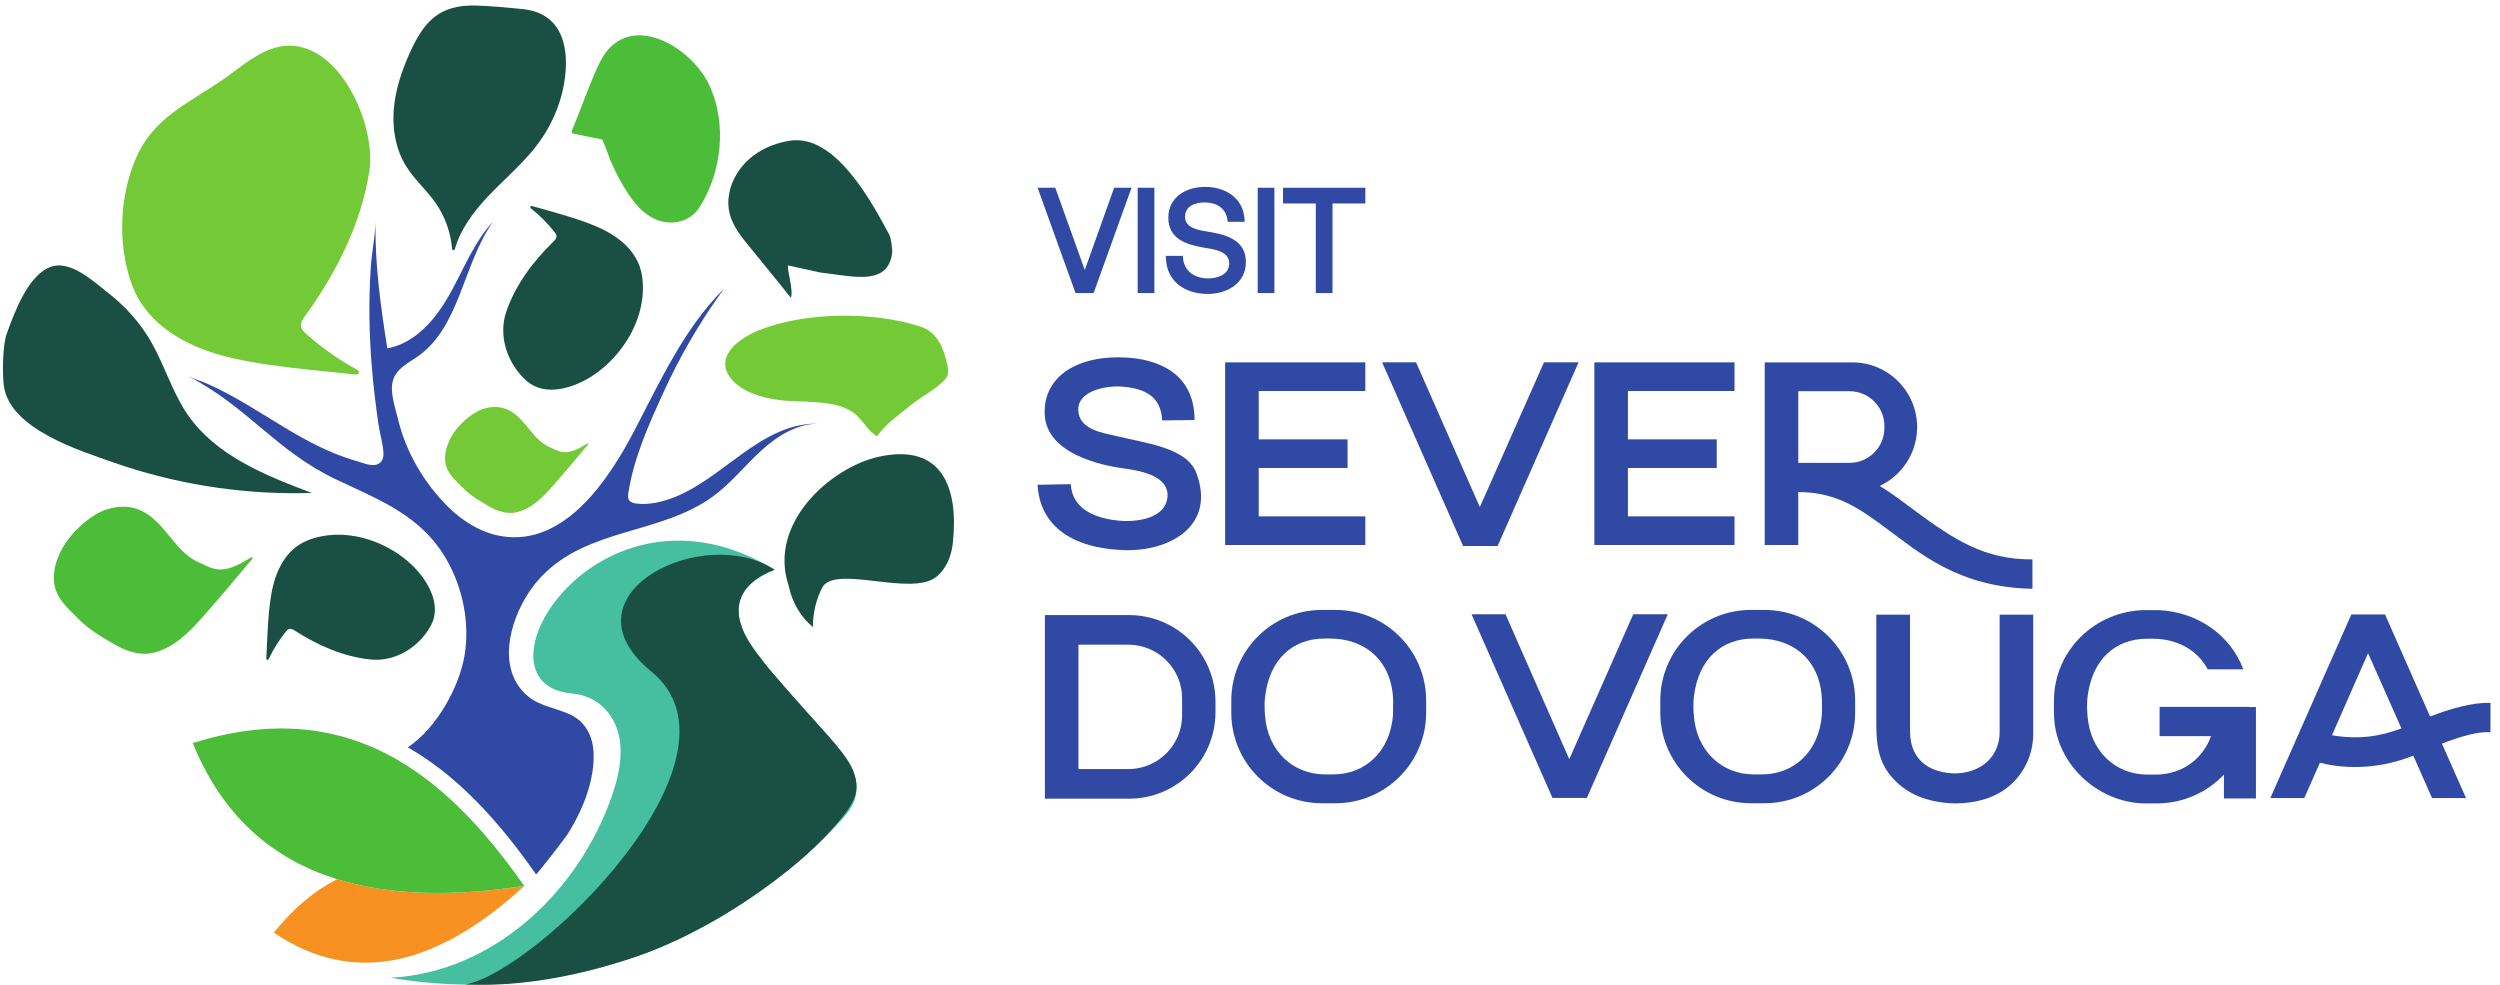 <?xml version="1.0" encoding="UTF-8" standalone="no"?>
<!-- Created with Inkscape (http://www.inkscape.org/) -->

<svg
   version="1.1"
   id="svg1"
   width="1008"
   height="397.333"
   viewBox="0 0 1008 397.333"
   sodipodi:docname="Visit-sever-do-vouga-logo-vetor.eps"
   xmlns:inkscape="http://www.inkscape.org/namespaces/inkscape"
   xmlns:sodipodi="http://sodipodi.sourceforge.net/DTD/sodipodi-0.dtd"
   xmlns="http://www.w3.org/2000/svg"
   xmlns:svg="http://www.w3.org/2000/svg">
  <defs
     id="defs1" />
  <sodipodi:namedview
     id="namedview1"
     pagecolor="#ffffff"
     bordercolor="#000000"
     borderopacity="0.25"
     inkscape:showpageshadow="2"
     inkscape:pageopacity="0.0"
     inkscape:pagecheckerboard="0"
     inkscape:deskcolor="#d1d1d1">
    <inkscape:page
       x="0"
       y="0"
       inkscape:label="1"
       id="page1"
       width="1008"
       height="397.333"
       margin="0"
       bleed="0" />
  </sodipodi:namedview>
  <g
     id="g1"
     inkscape:groupmode="layer"
     inkscape:label="1">
    <path
       id="path1"
       d="M 830.023,160.031 C 1076.89,-6.617 1330.67,64.164 1589.28,301.645 1371.54,268.438 1180.79,272.992 1021.97,322.23 954.57,287.762 890.34,235.152 830.023,160.031"
       style="fill:#f79122;fill-opacity:1;fill-rule:nonzero;stroke:none"
       transform="matrix(0.133,0,0,-0.133,0,397.333)" />
    <path
       id="path2"
       d="m 2592.57,567.977 c 0.13,0.437 0.26,0.878 0.38,1.336 13.38,47.726 -8.7,98.847 -40.01,137.277 -83.06,102.015 -176.75,189.637 -255.06,297.25 -23.66,32.49 -47.41,66.45 -56.13,105.68 -17.21,77.26 40.16,127.25 106.66,150.78 -534.56,324.25 -942.23,-347.862 -613.69,-375.296 74.01,-6.211 128.26,-59.492 142.5,-132.18 C 1888.66,694.547 1875.27,634.219 1856.14,578 1757.17,287.273 1497.89,39.242 1183.19,23.402 1264.27,9.668 1347.57,2.406 1432.55,2.406 c 262.82,0 523.55,70.379 750.12,203.668 128.78,75.75 269.23,185.774 369.38,296.828 17.26,19.133 33.24,40.379 40.52,65.075"
       style="fill:#45bfa0;fill-opacity:1;fill-rule:nonzero;stroke:none"
       transform="matrix(0.133,0,0,-0.133,0,397.333)" />
    <path
       id="path3"
       d="m 1824.98,2810.92 c -26.16,-44.83 -75.96,-186.26 -91.48,-219.76 -1.64,-3.52 0.39,-8.03 3.89,-8.7 35.99,-6.91 54.51,-11.63 86.79,-17.25 4.59,-0.82 23.5,-57.87 27,-65.72 10.55,-23.77 21.98,-47.05 34.82,-69.37 24.73,-43.01 53.68,-83.98 95.39,-104.76 47.22,-23.54 108.74,-14.43 139.43,33.88 67.55,106.31 84.14,255.44 28.57,372.07 -55.23,115.9 -240.04,224.22 -324.41,79.61"
       style="fill:#4cbd38;fill-opacity:1;fill-rule:nonzero;stroke:none"
       transform="matrix(0.133,0,0,-0.133,0,397.333)" />
    <path
       id="path4"
       d="m 2791.08,1997.15 c -145.92,47.43 -350.79,44.37 -488.15,-10.13 -66.88,-26.54 -138.97,-82.72 -86.3,-147.91 31.17,-38.6 89.57,-57.15 145.42,-64.34 72.22,-9.32 179.58,4.57 234.23,-45.81 23.52,-21.67 34.47,-46.64 62.34,-64.47 24.88,36.76 66.9,65.72 100.78,93.44 31.57,25.8 68.09,43.52 98.17,71.65 5.61,5.22 11.16,10.83 14.14,17.9 4.14,9.77 2.73,20.93 0.65,31.36 -10.05,49.95 -29.43,101.46 -81.28,118.31"
       style="fill:#73c936;fill-opacity:1;fill-rule:nonzero;stroke:none"
       transform="matrix(0.133,0,0,-0.133,0,397.333)" />
    <path
       id="path5"
       d="m 397.699,2130.45 c 46.258,-133.04 177.258,-199.22 306.625,-228.59 36.02,-8.18 72.809,-14.67 109.946,-20.15 79.253,-11.64 160.097,-18.58 238.49,-27.03 9.23,-1.01 18.46,-2.06 27.71,-2.63 7.66,-0.48 10.53,9.81 3.8,13.47 -55.76,30.29 -108.032,67.01 -155.426,109.17 -7.09,6.31 -14.449,13.42 -16.133,22.74 -2.117,11.77 5.375,22.87 12.379,32.53 93.66,129.22 170.29,279.54 194.82,439.81 22.82,149.19 -110.22,437.39 -298.785,368.78 C 765.516,2818.31 720.766,2776.9 671.91,2743.51 569.586,2673.54 464.973,2629.64 412.738,2509.31 362.48,2393.56 356.203,2249.79 397.699,2130.45"
       style="fill:#73c936;fill-opacity:1;fill-rule:nonzero;stroke:none"
       transform="matrix(0.133,0,0,-0.133,0,397.333)" />
    <path
       id="path6"
       d="m 1463.64,1747.39 c -30.55,-10.05 -76.26,-46.51 -98.22,-89.2 -20.24,-39.41 -18.58,-70.32 -10.92,-89.32 9.91,-24.62 29.32,-40.76 46.18,-57.96 16.74,-17.05 35.87,-31.44 56.79,-43.72 26.03,-15.29 50.18,-32.58 86.66,-34.74 16.23,-0.94 37.67,4.1 62.45,18.91 26.49,15.83 49,40.1 73.48,67.73 29.03,32.77 78.1,91.23 100.84,118.44 3.78,4.51 3.08,7.95 -1.05,5.26 -7.62,-4.95 -15.02,-9.06 -22.39,-12.96 -13.5,-7.15 -25.99,-11.56 -36.45,-12.86 -22.76,-2.83 -37.3,7.42 -52.97,14.08 -54.52,23.07 -73.29,86.13 -124.88,112.46 -19.42,9.9 -45.39,15.1 -79.52,3.88"
       style="fill:#73c936;fill-opacity:1;fill-rule:nonzero;stroke:none"
       transform="matrix(0.133,0,0,-0.133,0,397.333)" />
    <path
       id="path7"
       d="m 622.281,1125.83 c 40.301,45.47 108.414,126.63 139.965,164.37 5.246,6.27 4.274,11.04 -1.449,7.33 -10.574,-6.88 -20.875,-12.59 -31.09,-18 -18.754,-9.92 -36.059,-16.05 -50.598,-17.85 -31.57,-3.93 -51.75,10.31 -73.504,19.52 -75.667,32.04 -101.718,119.55 -173.316,156.08 -26.93,13.73 -62.996,20.97 -110.355,5.38 -42.399,-13.95 -105.836,-64.52 -136.293,-123.78 -28.114,-54.69 -25.801,-97.58 -15.188,-123.96 13.777,-34.19 40.715,-56.57 64.125,-80.42 23.246,-23.68 49.762,-43.65 78.789,-60.69 36.149,-21.21 69.653,-45.22 120.266,-48.2 22.531,-1.32 52.297,5.68 86.68,26.23 36.753,21.97 68.007,55.66 101.968,93.99"
       style="fill:#4cbd38;fill-opacity:1;fill-rule:nonzero;stroke:none"
       transform="matrix(0.133,0,0,-0.133,0,397.333)" />
    <path
       id="path8"
       d="m 2487.3,2161.23 c 82.2,-9.52 160.18,-29.24 197.5,11.27 11.78,12.81 17.72,30.29 19.9,47.55 1.24,9.84 -3.69,46.61 -8.39,55.33 -52.88,98.1 -163.6,306.76 -301.23,285.57 -72.25,-11.12 -136.21,-49.46 -168.79,-113.72 -10.15,-20.05 -16.5,-42 -18.04,-64.34 -3.5,-51.45 21.75,-92.34 54.25,-131.48 24.27,-29.22 135.2,-166.81 135.2,-166.81 8.33,23.58 -12.36,85.56 -8.7,98.19 l 98.3,-21.56"
       style="fill:#1a5044;fill-opacity:1;fill-rule:nonzero;stroke:none"
       transform="matrix(0.133,0,0,-0.133,0,397.333)" />
    <path
       id="path9"
       d="m 1242.09,2826.66 c -24.35,-54.12 -43.5,-111.3 -48.32,-170.46 -4.81,-59.16 5.49,-120.64 36.52,-171.24 25.15,-41 62.51,-73.12 90.07,-112.54 28.7,-41.01 46.07,-89.78 50.24,-139.62 0.4,-4.64 6.91,-5.16 8.19,-0.69 16.86,59.34 55.75,112.14 98.54,157.66 52.09,55.42 111.69,104.25 156.5,165.72 43.27,59.39 71.55,129.87 79.65,202.91 11.26,101.53 -18.88,190.46 -129.03,201.43 -46.83,4.67 -93.67,9.33 -140.7,10.74 -111.37,3.29 -157.98,-46.85 -201.66,-143.91"
       style="fill:#1a5044;fill-opacity:1;fill-rule:nonzero;stroke:none"
       transform="matrix(0.133,0,0,-0.133,0,397.333)" />
    <path
       id="path10"
       d="m 345.301,1585.01 c 10.715,-3.76 21.437,-7.38 32.133,-10.87 182.695,-59.51 375.75,-87.09 567.796,-81.09 -141.011,53.22 -290.792,113.11 -376.23,237.27 -46.148,67.09 -69.102,147.31 -109.293,218.08 -32.832,57.85 -77.469,108.81 -129.977,149.59 -43.21,33.56 -114.621,102.2 -175.41,80.74 C 84.695,2154.14 42.738,2038.08 19.773,1973.72 7.855,1940.32 6.594,1851.11 11.863,1816.05 31.371,1686.21 242.066,1621.24 345.301,1585.01"
       style="fill:#1a5044;fill-opacity:1;fill-rule:nonzero;stroke:none"
       transform="matrix(0.133,0,0,-0.133,0,397.333)" />
    <path
       id="path11"
       d="m 814.395,989.195 c 13.949,29.425 31.277,57.245 51.543,82.715 3.023,3.82 6.457,7.78 11.179,8.91 5.977,1.43 11.875,-2.12 17.031,-5.43 68.852,-44.3 148.042,-79.339 230.832,-87.347 74.58,-7.223 147.12,38.907 181.71,103.707 34.15,64 -12.23,139.54 -58.76,183.7 -80.91,76.75 -210.74,116.73 -317.239,73 -66.855,-27.48 -97.058,-96.48 -108.429,-163.58 -3.168,-18.69 -5.461,-37.72 -7.219,-56.9 -3.707,-40.92 -4.969,-82.54 -7.086,-122.94 -0.258,-4.76 -0.523,-9.522 -0.566,-14.284 -0.024,-3.922 5.328,-5.121 7.004,-1.551"
       style="fill:#1a5044;fill-opacity:1;fill-rule:nonzero;stroke:none"
       transform="matrix(0.133,0,0,-0.133,0,397.333)" />
    <path
       id="path12"
       d="m 1596.7,1832.57 c 56.85,-49.77 144.45,-20.59 200.23,16.16 97,63.91 168.27,186.18 149.08,304.56 -12.06,74.31 -74.91,121.26 -140.28,148.67 -18.22,7.64 -36.98,14.45 -56.03,20.77 -40.63,13.47 -82.54,24.59 -123.02,36.29 -4.77,1.37 -9.53,2.77 -14.36,3.93 -3.98,0.96 -6.46,-4.18 -3.25,-6.74 26.56,-21.1 50.68,-45.25 71.75,-71.82 3.12,-4 6.36,-8.42 6.37,-13.47 0.02,-6.38 -4.94,-11.54 -9.52,-15.99 -61.25,-59.36 -115.5,-131.4 -143.21,-213.5 -24.96,-73.95 4.68,-158.45 62.24,-208.86"
       style="fill:#1a5044;fill-opacity:1;fill-rule:nonzero;stroke:none"
       transform="matrix(0.133,0,0,-0.133,0,397.333)" />
    <path
       id="path13"
       d="M 2663.64,1602.73 C 2520.58,1571.1 2325.8,1402.29 2391.32,1210.38 l 0.83,-4.2 c 10.96,-47.96 37.08,-91.17 72.35,-119.76 -0.45,43.4 10.2,86.87 30.36,123.64 45.73,63.29 268.43,-31.42 343.61,28.62 30.01,23.97 45.58,62.45 49.87,100.62 19.12,170.88 -33.18,305.79 -224.7,263.43"
       style="fill:#1a5044;fill-opacity:1;fill-rule:nonzero;stroke:none"
       transform="matrix(0.133,0,0,-0.133,0,397.333)" />
    <path
       id="path14"
       d="M 2325.73,1273.46 C 2100.37,1389.3 1702.27,1174.18 1974.53,951.629 2294.56,690.023 1626.64,41.309 1410.22,2.578 c 22.36,2.305 192.89,-18.496 479.77,72.125 32.37,10.215 177.76,52.121 378.67,186.277 106.01,70.797 220.84,162.422 297.02,265.551 13.33,18.082 25.41,37.883 29.42,59.992 5.96,32.747 -6.58,66.395 -24.83,94.207 -23.73,36.188 -45.65,60.481 -74.79,92.887 -39.06,43.446 -187.5,209.922 -185.67,213.805 -81.14,95.928 -119.53,210.318 38.62,272.888 -7.59,4.6 -15.17,8.94 -22.7,13.15"
       style="fill:#1a5044;fill-opacity:1;fill-rule:nonzero;stroke:none"
       transform="matrix(0.133,0,0,-0.133,0,397.333)" />
    <path
       id="path15"
       d="m 1767.76,548.77 c 19.55,47.808 33.65,102.164 31.87,154.097 -1.72,49.676 -22.49,94.422 -67.97,116.91 -42.95,21.25 -94.67,25.86 -132.1,57.77 -94.58,80.594 -55,226.153 4.45,315.183 11.16,16.72 23.68,32.54 37.58,47.09 141.46,148.23 361.41,126.88 520.09,242.91 54.34,39.77 96.62,93.57 146.35,138.96 49.72,45.42 111.96,83.87 179.26,81.42 -181.59,7.36 -298.33,-175.16 -459.16,-228.99 -31.25,-10.47 -64.47,-17.1 -97.48,-13.37 -9.42,1.07 -20.01,3.76 -24.49,12.13 -3.12,5.83 -2.36,12.92 -1.37,19.49 16.16,106.88 63.01,210.34 107.65,307.86 46.06,100.65 101.32,197.08 164.97,287.64 5.72,8.16 11.53,16.26 17.38,24.31 -121.79,-121.16 -193.84,-281.91 -273.66,-434.04 -75.44,-143.78 -208.98,-346.58 -398.86,-316.4 -62.52,9.92 -119.07,44.87 -164.06,89.41 -72.64,71.89 -128.1,166.71 -151.72,266.15 -8.7,36.68 -27.31,86.2 -13.24,122.81 11.37,29.57 42.29,46.34 67.42,62.86 133.92,88.11 141.35,281.71 234.07,412.48 -58.57,-63.01 -89.72,-145.91 -131.97,-220.84 -41.09,-72.9 -101.91,-147.06 -188.56,-163.34 -20.29,128.22 -38.39,257.71 -35.67,387.86 -0.73,-47.02 -11.39,-95.29 -14.49,-142.42 -3.25,-49.26 -4.6,-98.66 -4.09,-148.02 1.11,-109.14 11.37,-217.99 27.18,-325.92 4.24,-28.93 12.99,-57.22 15.32,-86.47 0.9,-11.26 -1.22,-23.73 -9.69,-31.23 -18.57,-16.47 -50.6,-1.36 -70.51,4.32 -24.21,6.9 -47.97,15.25 -71.26,24.81 -44.785,18.4 -87.496,41.31 -129.18,65.85 -84.074,49.49 -164.773,105.03 -254.367,144.53 -18.781,8.27 -39.777,13.66 -57.965,22.91 179.61,-91.38 267.485,-227.41 449.652,-313.59 118.48,-56.04 231.13,-99.18 308.5,-202.95 10.65,-14.29 20.62,-29.68 29.84,-46.44 46.31,-84.04 66.59,-186.87 51.19,-282.07 -15.48,-95.526 -83.07,-220.674 -172.26,-280.651 148.85,-84.828 274.5,-221.75 388.54,-384.719 2.03,-2.894 91.27,114.239 95.32,120.719 18.54,29.668 34.76,59.875 47.49,90.981"
       style="fill:#2f49a4;fill-opacity:1;fill-rule:nonzero;stroke:none"
       transform="matrix(0.133,0,0,-0.133,0,397.333)" />
    <path
       id="path16"
       d="m 584.289,734.898 c 88.465,-217.929 237.762,-350.714 437.671,-412.683 158.83,-49.211 349.58,-53.781 567.31,-20.555 -244,348.68 -541.11,578.153 -1004.981,433.238"
       style="fill:#4cbd38;fill-opacity:1;fill-rule:nonzero;stroke:none"
       transform="matrix(0.133,0,0,-0.133,0,397.333)" />
    <path
       id="path17"
       d="m 3583.66,818.75 c 0,-89.773 -73.05,-162.828 -162.83,-162.828 h -151.4 v 377.108 h 151.4 c 89.78,0 162.83,-72.944 162.83,-162.721 z M 3422.64,1122.8 H 3167.67 V 566.145 h 254.97 c 144.86,0 262.15,117.293 262.15,262.296 v 31.7 c 0,145.369 -117.3,262.659 -262.15,262.659"
       style="fill:#2f49a4;fill-opacity:1;fill-rule:nonzero;stroke:none"
       transform="matrix(0.133,0,0,-0.133,0,397.333)" />
    <path
       id="path18"
       d="m 3815.92,1802.16 v -146.67 h 269.32 v -86.78 h -269.32 v -146.66 h 323.21 v -86.78 h -425.01 v 553.66 h 425.01 v -86.77 h -323.21"
       style="fill:#2f49a4;fill-opacity:1;fill-rule:nonzero;stroke:none"
       transform="matrix(0.133,0,0,-0.133,0,397.333)" />
    <path
       id="path19"
       d="m 5451.64,1583.7 v 217.75 h 155.55 c 58.07,0 105.45,-47.24 105.45,-105.27 v -6.55 c 0,-58.07 -47.38,-105.31 -105.45,-105.31 h -155.55 z m 355.59,-146.04 c -33.52,24.52 -68.25,52.08 -108.94,76.6 66.92,31.19 113.64,99.28 113.64,178.37 0,108.3 -87.93,196.26 -196.23,196.26 h -265.81 v -553.55 h 101.75 v 161.06 h 1.19 v -0.67 c 119.66,0 191.57,-55.7 268.17,-111.96 97.59,-71.77 216.62,-177.22 440.52,-181.25 v 89.11 c -146,-1.3 -239.43,61.62 -354.29,146.03"
       style="fill:#2f49a4;fill-opacity:1;fill-rule:nonzero;stroke:none"
       transform="matrix(0.133,0,0,-0.133,0,397.333)" />
    <path
       id="path20"
       d="m 4935.08,1802.16 v -146.67 h 269.36 v -86.78 h -269.36 v -146.66 h 323.26 v -86.78 h -424.91 v 553.66 h 424.91 v -86.77 h -323.26"
       style="fill:#2f49a4;fill-opacity:1;fill-rule:nonzero;stroke:none"
       transform="matrix(0.133,0,0,-0.133,0,397.333)" />
    <path
       id="path21"
       d="m 3405.89,1319.77 c -209.44,8.32 -257.3,120.29 -260.3,198.08 l 100.46,1.81 c 4.29,-73.57 70.06,-103.61 147.85,-110.78 53.9,-4.81 140.67,7.17 145.48,73.09 4.18,59.89 -73.57,77.75 -133.49,85.6 -71.76,9.5 -233.44,46.05 -238.78,163.38 -5.36,116.11 101.14,181.88 250.8,172.37 78.41,-4.84 203.44,-38.36 203.44,-189.2 l -98.14,-1.19 c -3.51,68.25 -45.53,98.25 -129.31,102.95 -35.88,1.85 -125.65,-10.69 -125.02,-70.58 0.66,-59.89 74.79,-70.09 107.16,-77.79 95.76,-24.01 221.42,-35.88 250.64,-113.78 61.21,-161.53 -83.12,-239.43 -220.79,-233.96"
       style="fill:#2f49a4;fill-opacity:1;fill-rule:nonzero;stroke:none"
       transform="matrix(0.133,0,0,-0.133,0,397.333)" />
    <path
       id="path22"
       d="m 4785.5,1888.97 -245.32,-556.69 h -104.79 l -245.32,556.69 h 102.83 l 193.39,-438.74 194.41,438.74 h 104.8"
       style="fill:#2f49a4;fill-opacity:1;fill-rule:nonzero;stroke:none"
       transform="matrix(0.133,0,0,-0.133,0,397.333)" />
    <path
       id="path23"
       d="M 5056.04,1125.25 4810.72,568.551 h -104.27 l -245.32,556.699 h 102.95 l 193.27,-439.371 193.9,439.371 h 104.79"
       style="fill:#2f49a4;fill-opacity:1;fill-rule:nonzero;stroke:none"
       transform="matrix(0.133,0,0,-0.133,0,397.333)" />
    <path
       id="path24"
       d="M 6163.89,1124.02 V 770.918 c 1.81,-73.09 -29.89,-128.129 -69.43,-163.383 -43.06,-38.359 -102.95,-55.707 -168.71,-55.707 -59.93,1.297 -122.81,17.348 -168.86,58.074 -52.09,46.055 -68.76,94.586 -68.76,181.36 l -0.01,332.758 H 5790.4 V 771.438 c 0,-98.653 71.8,-127.504 136.49,-128.649 75.98,1.145 135.2,47.863 135.2,126.281 v 354.95 h 101.8"
       style="fill:#2f49a4;fill-opacity:1;fill-rule:nonzero;stroke:none"
       transform="matrix(0.133,0,0,-0.133,0,397.333)" />
    <path
       id="path25"
       d="m 4222.88,818.191 c -9.02,-108.304 -83.11,-178.398 -181.92,-178.398 h -24 c -98.14,0 -174.23,71.906 -181.92,178.398 -1.14,12.543 -2.33,35.364 0,56.227 13.73,116.812 85.64,176.582 178.92,177.212 h 18.65 c 104.68,0 187.91,-66.392 190.9,-189.196 -0.63,-11.356 0,-33.403 -0.63,-44.243 z M 4048.8,1138.41 h -41.39 c -151.99,0 -274.64,-123.32 -274.64,-274.683 V 827.18 c 0,-151.989 123.17,-274.793 274.65,-274.793 h 41.39 c 152.03,0 274.69,123.324 274.69,274.793 v 36.547 c 0,151.363 -122.66,274.683 -274.7,274.683"
       style="fill:#2f49a4;fill-opacity:1;fill-rule:nonzero;stroke:none"
       transform="matrix(0.133,0,0,-0.133,0,397.333)" />
    <path
       id="path26"
       d="M 5522.89,818.191 C 5513.9,709.887 5439.63,639.793 5340.86,639.793 h -23.89 c -98.14,0 -174.19,71.906 -181.92,178.398 -1.14,12.543 -2.48,35.364 0,56.227 13.72,116.812 85.63,176.582 178.92,177.212 h 18.64 c 104.68,0 187.8,-66.392 190.8,-189.196 0,-11.356 0.66,-33.403 -0.52,-44.243 z m -173.56,320.219 h -41.24 c -152.14,0 -274.8,-123.32 -274.8,-274.683 V 827.18 c 0,-151.989 123.33,-274.793 274.8,-274.793 h 41.24 c 152.03,0 274.69,123.324 274.69,274.793 v 36.547 c 0,151.363 -123.32,274.683 -274.69,274.683"
       style="fill:#2f49a4;fill-opacity:1;fill-rule:nonzero;stroke:none"
       transform="matrix(0.133,0,0,-0.133,0,397.333)" />
    <path
       id="path27"
       d="M 6839.02,844.527 V 566.813 h -96.95 v 72.421 c -50.27,-53.226 -121.51,-86.109 -199.41,-87.406 h -41.24 c -144.19,2.332 -274.69,123.289 -274.69,274.688 v 36.507 c 0,152.027 124.51,272.357 274.69,274.837 h 41.24 c 120.33,-4.85 219.76,-76.61 258.12,-179.551 h -107.79 c -32.37,60.401 -94.58,92.771 -167.01,92.771 h -18.53 c -92.81,-0.67 -165.2,-60.553 -179.03,-177.217 -2.37,-21.011 -1.08,-43.722 0,-56.226 7.8,-106.492 83.74,-178.403 182.02,-178.403 h 24.01 c 78.31,0 141.71,44.243 168.71,116.668 h -156.17 v 88.625 h 270.51 v -0.554 h 21.52 v 0.554"
       style="fill:#2f49a4;fill-opacity:1;fill-rule:nonzero;stroke:none"
       transform="matrix(0.133,0,0,-0.133,0,397.333)" />
    <path
       id="path28"
       d="m 7069.43,758.344 109.49,248.976 101.24,-228.078 c -66.54,-25.043 -129.31,-34.066 -210.73,-20.898 z m 297.51,56.926 -136.49,309.38 H 7128.14 L 6882.71,568.105 h 102.94 l 47.24,107.012 c 56.89,-14.351 161.68,-26.894 283.16,21.528 l 56.88,-128.54 h 102.98 l -73.09,165.086 c 52.6,20.344 112.49,38.356 147.22,34.18 v 89.106 c -56.26,2.476 -127.39,-19.676 -183.1,-41.207"
       style="fill:#2f49a4;fill-opacity:1;fill-rule:nonzero;stroke:none"
       transform="matrix(0.133,0,0,-0.133,0,397.333)" />
    <path
       id="path29"
       d="m 3288.6,2168.88 88.97,249.41 h 52.74 l -114.96,-319.34 h -54.8 l -114.96,319.34 h 53.61 z m 160.34,-69.93 v 319.34 h 50.62 v -319.34 z m 85.25,112.87 h 51.72 l 0.43,-5.78 c 3.09,-41.42 36.29,-62.61 75.75,-62.61 29.15,0 64.34,11.02 64.34,45.93 0,38.17 -50.45,42.94 -78.97,47.76 -52.76,8.92 -105.58,27.12 -105.58,90.32 0,62.29 53.76,93.47 111,93.47 62.63,0 116.01,-33.1 120.21,-99.21 l 0.42,-6.64 h -51.62 l -0.68,5.48 c -4.42,35.83 -34.08,53.26 -68.33,53.26 -29,0 -60.38,-10.25 -60.38,-44.17 0,-36.82 50.78,-41.4 78.09,-46.01 52.86,-8.92 106.46,-27.39 106.46,-90.75 0,-64.16 -57.17,-96.55 -115.4,-96.55 -68.6,0 -124.6,36.84 -127.22,109.03 z m 278.59,-112.87 v 319.34 h 50.62 v -319.34 z m 226.84,271.78 V 2098.95 H 3989 v 271.78 h -99.51 v 47.56 h 249.64 v -47.56 h -99.51"
       style="fill:#2f49a4;fill-opacity:1;fill-rule:evenodd;stroke:none"
       transform="matrix(0.133,0,0,-0.133,0,397.333)" />
  </g>
</svg>
